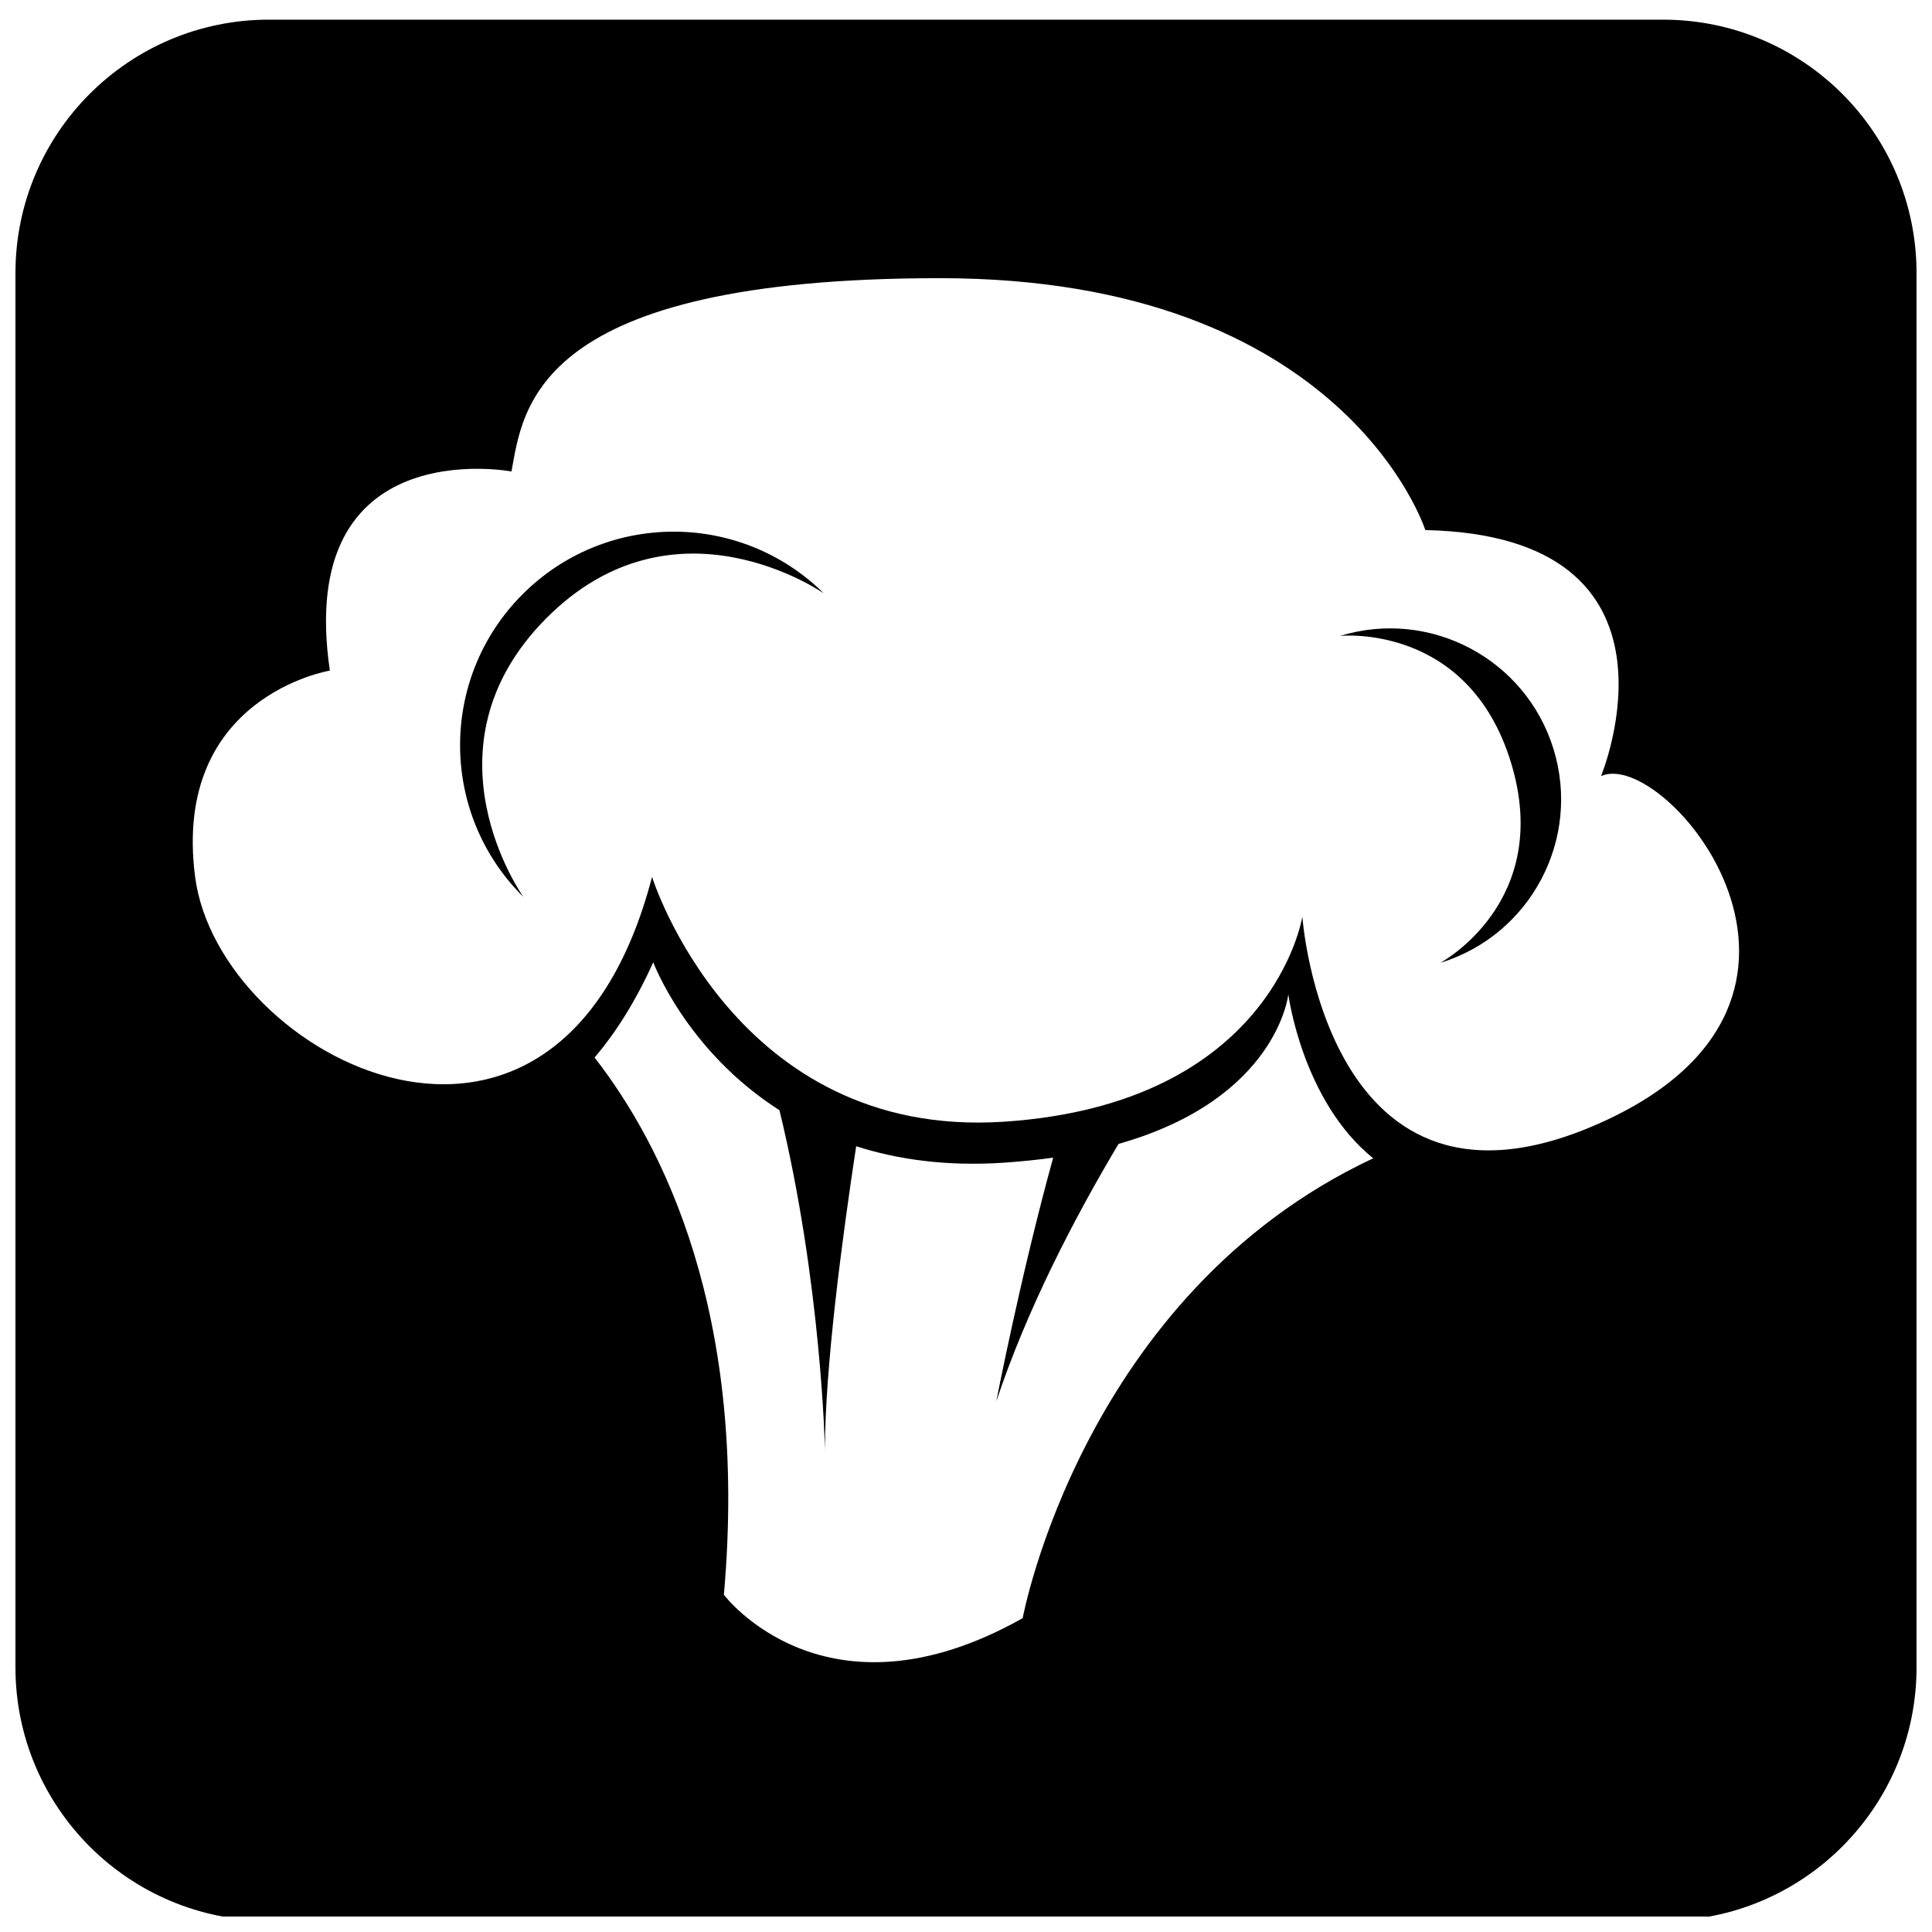 <?xml version="1.0" encoding="UTF-8"?>
<!-- The Best Svg Icon site in the world: iconSvg.co, Visit us! https://iconsvg.co -->
<svg width="800px" height="800px" version="1.1" viewBox="144 144 512 512" xmlns="http://www.w3.org/2000/svg">
 <defs>
  <clipPath id="a">
   <path d="m148.09 149h503.81v502.9h-503.81z"/>
  </clipPath>
 </defs>
 <path d="m499.1 312.53s33.922-3.598 45.309 33.492c11.379 37.102-18.727 53.145-18.727 53.145 23.918-7.34 37.371-32.691 30.031-56.617-7.34-23.918-32.68-37.359-56.613-30.02z"/>
 <path d="m282.29 301.69c-21.984 22.207-21.793 58.039 0.426 80.016 0 0-28.145-39.293 5.93-73.73 34.086-34.445 73.672-6.719 73.672-6.719-22.211-21.98-58.043-21.789-80.027 0.434z"/>
 <g clip-path="url(#a)">
  <path d="m584.73 149.21h-369.46c-37.098 0-67.176 30.078-67.176 67.176v369.46c0 37.098 30.078 67.176 67.176 67.176h369.46c37.098 0 67.176-30.078 67.176-67.176v-369.46c-0.004-37.105-30.082-67.176-67.176-67.176zm-169.71 423.62c-52.391 29.496-79.184-6.203-79.184-6.203 6.606-74.562-16.367-119.4-34.27-142.37 5.637-6.594 10.895-14.926 15.551-25.242 0 0 8.711 23.406 33.449 39.203 11.172 45.988 12.051 89.977 12.051 89.977 0-21.617 4.59-56.18 8.277-80.43 10.953 3.512 23.875 5.367 39.066 4.367 4.676-0.32 9.031-0.777 13.148-1.34-8.574 30.969-15.082 64.594-15.082 64.594 8.121-24.367 20.555-48.375 32.395-68.234 42.152-11.953 45-39.656 45-39.656s3.633 28.219 22.492 43.469c-77.004 36.074-92.895 121.87-92.895 121.87zm153.29-131.34c-72.957 32.816-79.176-54.562-79.176-54.562s-7.777 49.676-79.188 54.344c-71.406 4.656-93.145-64.879-93.145-64.879-24.832 95.012-114.88 47.805-121.09 0-6.203-47.805 35.703-54.676 35.703-54.676-9.316-63.66 48.137-52.77 48.137-52.77 3.102-17.074 6.203-51.227 113.56-51.227 107.36 0 128.61 66.754 128.61 66.754 72.969 1.551 46.574 65.191 46.574 65.191 17.09-7.75 72.977 59.004 0.004 91.824z"/>
 </g>
</svg>